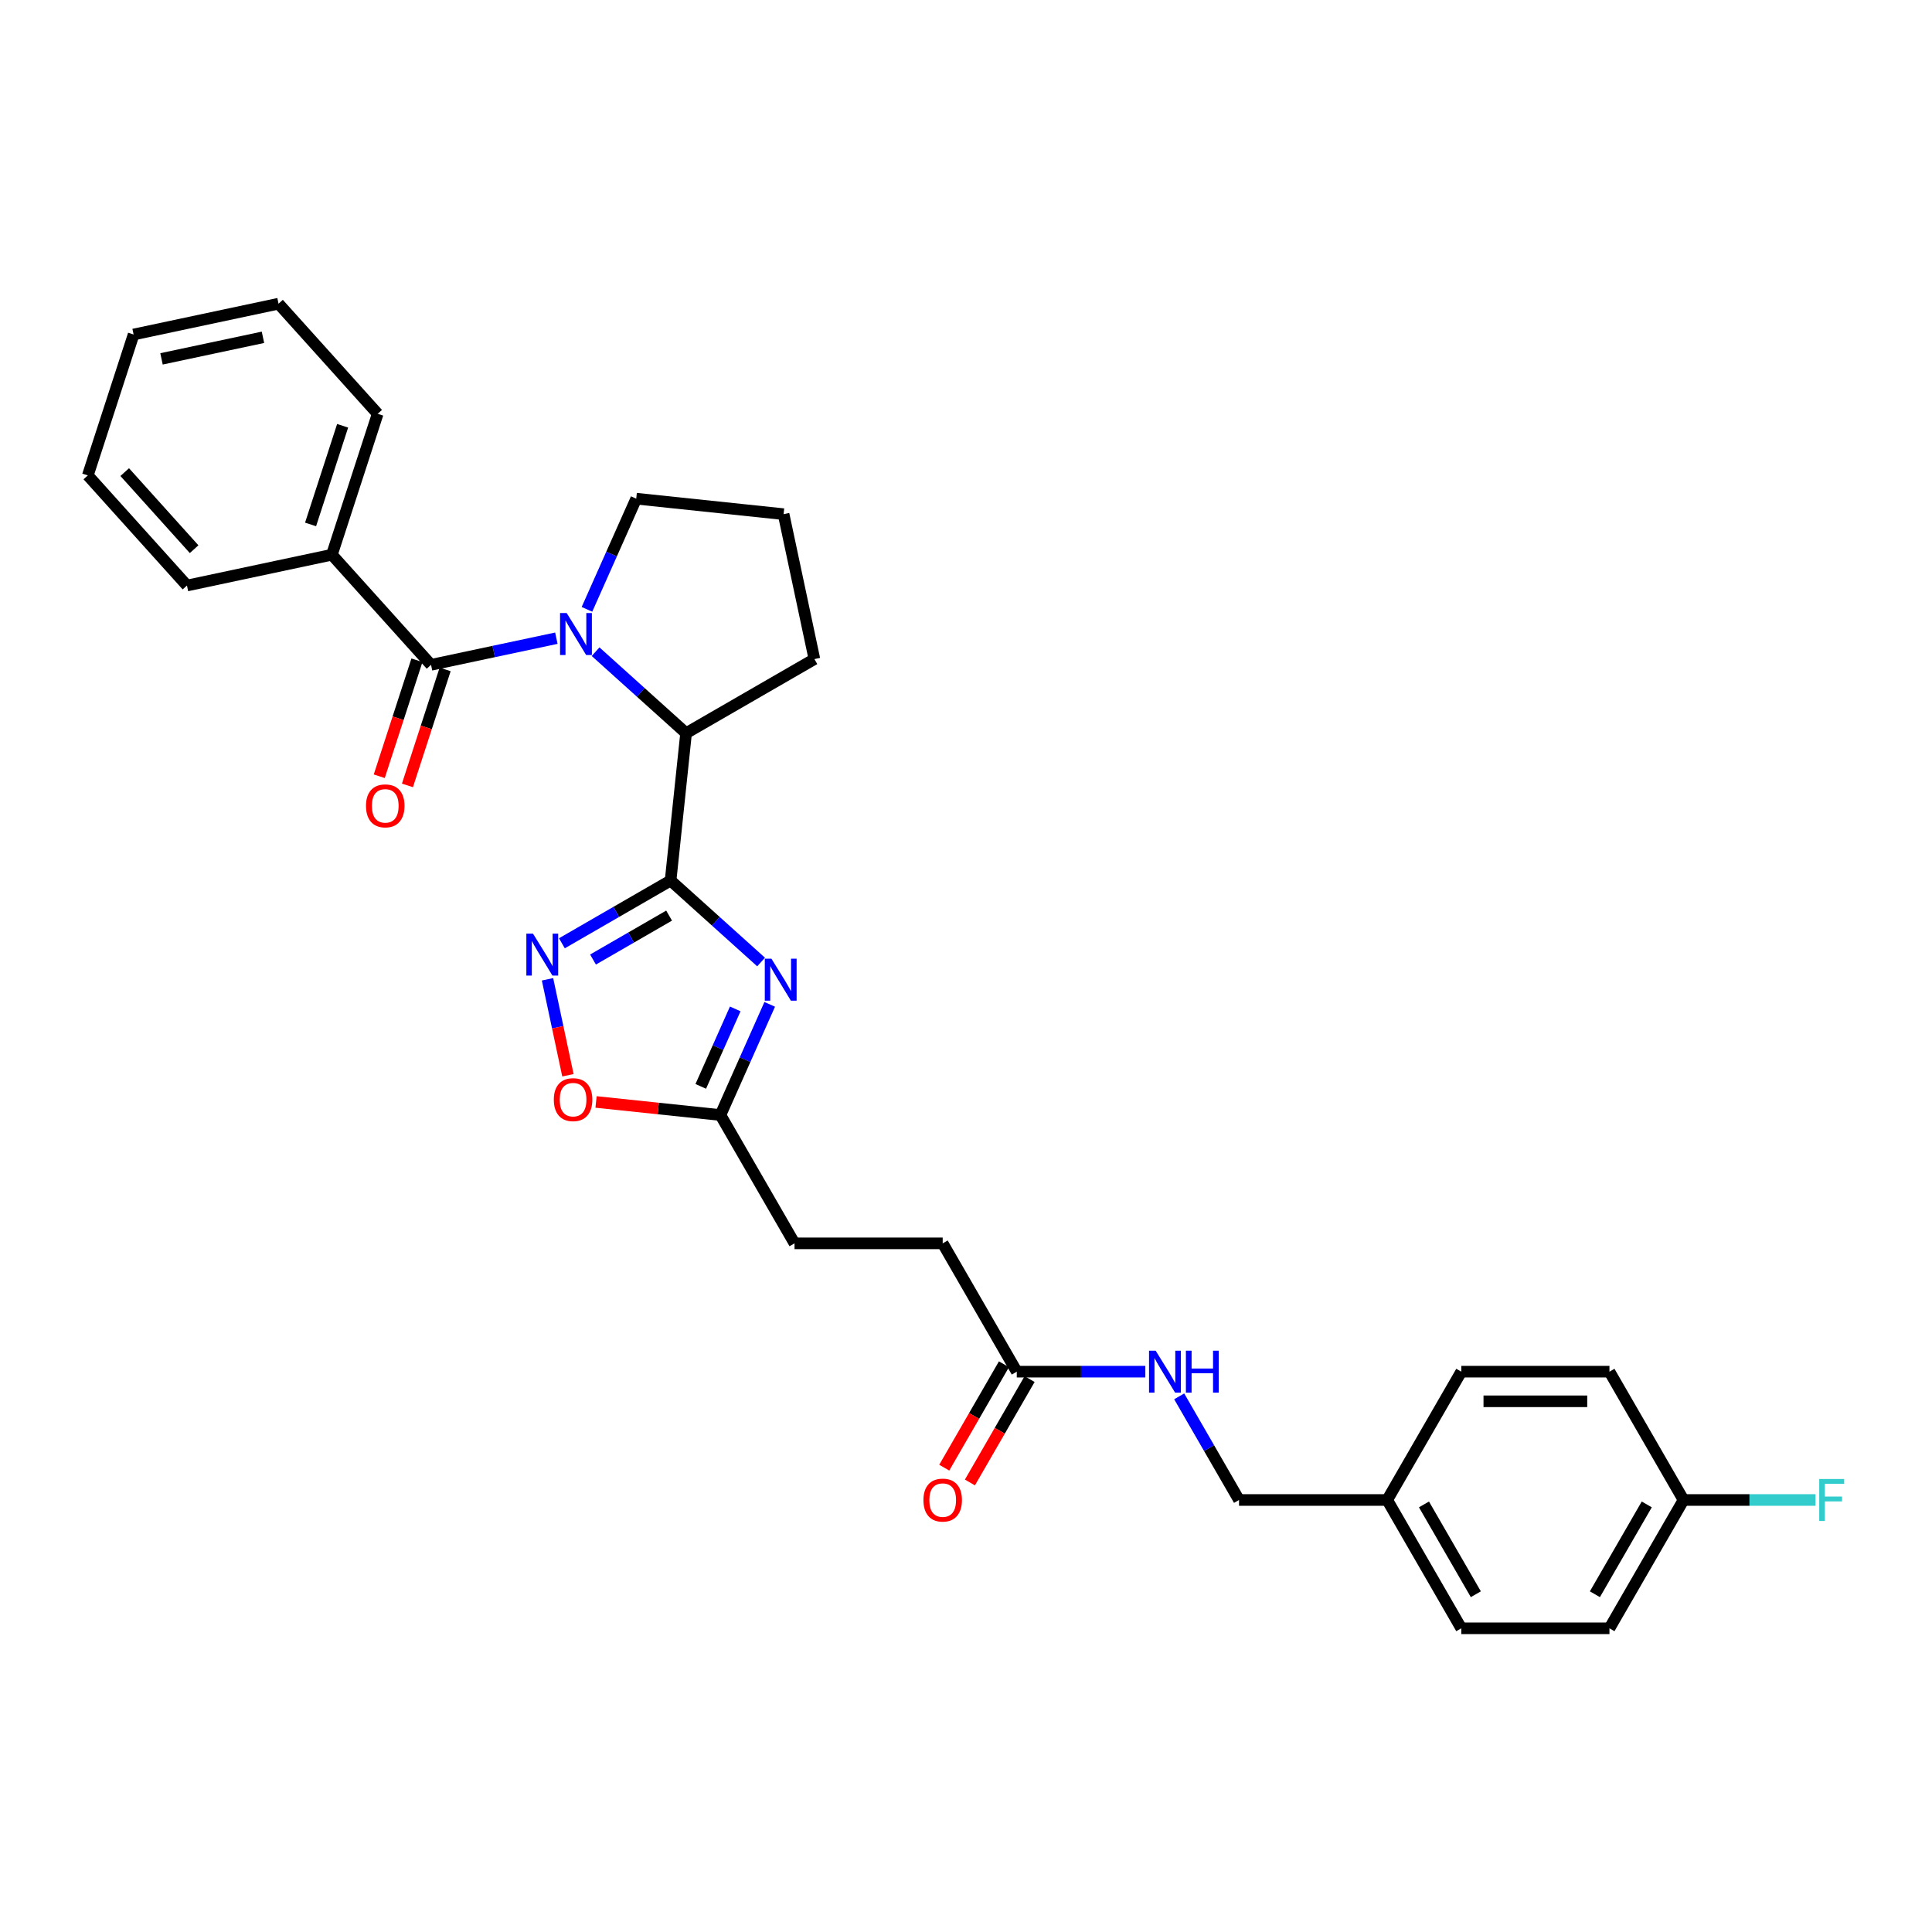 <?xml version='1.0' encoding='iso-8859-1'?>
<svg version='1.1' baseProfile='full'
              xmlns='http://www.w3.org/2000/svg'
                      xmlns:rdkit='http://www.rdkit.org/xml'
                      xmlns:xlink='http://www.w3.org/1999/xlink'
                  xml:space='preserve'
width='1000px' height='1000px' viewBox='0 0 1000 1000'>
<!-- END OF HEADER -->
<rect style='opacity:1.0;fill:#FFFFFF;stroke:none' width='1000' height='1000' x='0' y='0'> </rect>
<path class='bond-0' d='M 347.098,455.761 L 370.517,476.848' style='fill:none;fill-rule:evenodd;stroke:#000000;stroke-width:6px;stroke-linecap:butt;stroke-linejoin:miter;stroke-opacity:1' />
<path class='bond-0' d='M 370.517,476.848 L 393.937,497.935' style='fill:none;fill-rule:evenodd;stroke:#0000FF;stroke-width:6px;stroke-linecap:butt;stroke-linejoin:miter;stroke-opacity:1' />
<path class='bond-1' d='M 347.098,455.761 L 318.966,472.002' style='fill:none;fill-rule:evenodd;stroke:#000000;stroke-width:6px;stroke-linecap:butt;stroke-linejoin:miter;stroke-opacity:1' />
<path class='bond-1' d='M 318.966,472.002 L 290.834,488.244' style='fill:none;fill-rule:evenodd;stroke:#0000FF;stroke-width:6px;stroke-linecap:butt;stroke-linejoin:miter;stroke-opacity:1' />
<path class='bond-1' d='M 346.327,473.917 L 326.635,485.286' style='fill:none;fill-rule:evenodd;stroke:#000000;stroke-width:6px;stroke-linecap:butt;stroke-linejoin:miter;stroke-opacity:1' />
<path class='bond-1' d='M 326.635,485.286 L 306.943,496.655' style='fill:none;fill-rule:evenodd;stroke:#0000FF;stroke-width:6px;stroke-linecap:butt;stroke-linejoin:miter;stroke-opacity:1' />
<path class='bond-2' d='M 347.098,455.761 L 355.114,379.489' style='fill:none;fill-rule:evenodd;stroke:#000000;stroke-width:6px;stroke-linecap:butt;stroke-linejoin:miter;stroke-opacity:1' />
<path class='bond-3' d='M 308.275,337.314 L 331.695,358.401' style='fill:none;fill-rule:evenodd;stroke:#0000FF;stroke-width:6px;stroke-linecap:butt;stroke-linejoin:miter;stroke-opacity:1' />
<path class='bond-3' d='M 331.695,358.401 L 355.114,379.489' style='fill:none;fill-rule:evenodd;stroke:#000000;stroke-width:6px;stroke-linecap:butt;stroke-linejoin:miter;stroke-opacity:1' />
<path class='bond-4' d='M 287.967,330.33 L 255.536,337.223' style='fill:none;fill-rule:evenodd;stroke:#0000FF;stroke-width:6px;stroke-linecap:butt;stroke-linejoin:miter;stroke-opacity:1' />
<path class='bond-4' d='M 255.536,337.223 L 223.105,344.117' style='fill:none;fill-rule:evenodd;stroke:#000000;stroke-width:6px;stroke-linecap:butt;stroke-linejoin:miter;stroke-opacity:1' />
<path class='bond-5' d='M 303.81,315.395 L 316.562,286.752' style='fill:none;fill-rule:evenodd;stroke:#0000FF;stroke-width:6px;stroke-linecap:butt;stroke-linejoin:miter;stroke-opacity:1' />
<path class='bond-5' d='M 316.562,286.752 L 329.314,258.11' style='fill:none;fill-rule:evenodd;stroke:#000000;stroke-width:6px;stroke-linecap:butt;stroke-linejoin:miter;stroke-opacity:1' />
<path class='bond-6' d='M 398.402,519.854 L 385.65,548.497' style='fill:none;fill-rule:evenodd;stroke:#0000FF;stroke-width:6px;stroke-linecap:butt;stroke-linejoin:miter;stroke-opacity:1' />
<path class='bond-6' d='M 385.65,548.497 L 372.898,577.139' style='fill:none;fill-rule:evenodd;stroke:#000000;stroke-width:6px;stroke-linecap:butt;stroke-linejoin:miter;stroke-opacity:1' />
<path class='bond-6' d='M 380.564,522.208 L 371.638,542.258' style='fill:none;fill-rule:evenodd;stroke:#0000FF;stroke-width:6px;stroke-linecap:butt;stroke-linejoin:miter;stroke-opacity:1' />
<path class='bond-6' d='M 371.638,542.258 L 362.711,562.308' style='fill:none;fill-rule:evenodd;stroke:#000000;stroke-width:6px;stroke-linecap:butt;stroke-linejoin:miter;stroke-opacity:1' />
<path class='bond-7' d='M 283.396,506.883 L 288.675,531.717' style='fill:none;fill-rule:evenodd;stroke:#0000FF;stroke-width:6px;stroke-linecap:butt;stroke-linejoin:miter;stroke-opacity:1' />
<path class='bond-7' d='M 288.675,531.717 L 293.953,556.55' style='fill:none;fill-rule:evenodd;stroke:#FF0000;stroke-width:6px;stroke-linecap:butt;stroke-linejoin:miter;stroke-opacity:1' />
<path class='bond-8' d='M 215.811,341.747 L 206.057,371.766' style='fill:none;fill-rule:evenodd;stroke:#000000;stroke-width:6px;stroke-linecap:butt;stroke-linejoin:miter;stroke-opacity:1' />
<path class='bond-8' d='M 206.057,371.766 L 196.303,401.786' style='fill:none;fill-rule:evenodd;stroke:#FF0000;stroke-width:6px;stroke-linecap:butt;stroke-linejoin:miter;stroke-opacity:1' />
<path class='bond-8' d='M 230.399,346.487 L 220.645,376.506' style='fill:none;fill-rule:evenodd;stroke:#000000;stroke-width:6px;stroke-linecap:butt;stroke-linejoin:miter;stroke-opacity:1' />
<path class='bond-8' d='M 220.645,376.506 L 210.891,406.526' style='fill:none;fill-rule:evenodd;stroke:#FF0000;stroke-width:6px;stroke-linecap:butt;stroke-linejoin:miter;stroke-opacity:1' />
<path class='bond-9' d='M 223.105,344.117 L 171.788,287.123' style='fill:none;fill-rule:evenodd;stroke:#000000;stroke-width:6px;stroke-linecap:butt;stroke-linejoin:miter;stroke-opacity:1' />
<path class='bond-10' d='M 355.114,379.489 L 421.531,341.143' style='fill:none;fill-rule:evenodd;stroke:#000000;stroke-width:6px;stroke-linecap:butt;stroke-linejoin:miter;stroke-opacity:1' />
<path class='bond-11' d='M 372.898,577.139 L 411.244,643.557' style='fill:none;fill-rule:evenodd;stroke:#000000;stroke-width:6px;stroke-linecap:butt;stroke-linejoin:miter;stroke-opacity:1' />
<path class='bond-12' d='M 372.898,577.139 L 340.705,573.756' style='fill:none;fill-rule:evenodd;stroke:#000000;stroke-width:6px;stroke-linecap:butt;stroke-linejoin:miter;stroke-opacity:1' />
<path class='bond-12' d='M 340.705,573.756 L 308.513,570.372' style='fill:none;fill-rule:evenodd;stroke:#FF0000;stroke-width:6px;stroke-linecap:butt;stroke-linejoin:miter;stroke-opacity:1' />
<path class='bond-13' d='M 526.282,709.974 L 487.936,643.557' style='fill:none;fill-rule:evenodd;stroke:#000000;stroke-width:6px;stroke-linecap:butt;stroke-linejoin:miter;stroke-opacity:1' />
<path class='bond-14' d='M 526.282,709.974 L 559.551,709.974' style='fill:none;fill-rule:evenodd;stroke:#000000;stroke-width:6px;stroke-linecap:butt;stroke-linejoin:miter;stroke-opacity:1' />
<path class='bond-14' d='M 559.551,709.974 L 592.82,709.974' style='fill:none;fill-rule:evenodd;stroke:#0000FF;stroke-width:6px;stroke-linecap:butt;stroke-linejoin:miter;stroke-opacity:1' />
<path class='bond-15' d='M 519.64,706.139 L 504.191,732.898' style='fill:none;fill-rule:evenodd;stroke:#000000;stroke-width:6px;stroke-linecap:butt;stroke-linejoin:miter;stroke-opacity:1' />
<path class='bond-15' d='M 504.191,732.898 L 488.741,759.657' style='fill:none;fill-rule:evenodd;stroke:#FF0000;stroke-width:6px;stroke-linecap:butt;stroke-linejoin:miter;stroke-opacity:1' />
<path class='bond-15' d='M 532.923,713.808 L 517.474,740.567' style='fill:none;fill-rule:evenodd;stroke:#000000;stroke-width:6px;stroke-linecap:butt;stroke-linejoin:miter;stroke-opacity:1' />
<path class='bond-15' d='M 517.474,740.567 L 502.025,767.326' style='fill:none;fill-rule:evenodd;stroke:#FF0000;stroke-width:6px;stroke-linecap:butt;stroke-linejoin:miter;stroke-opacity:1' />
<path class='bond-16' d='M 171.788,287.123 L 195.487,214.185' style='fill:none;fill-rule:evenodd;stroke:#000000;stroke-width:6px;stroke-linecap:butt;stroke-linejoin:miter;stroke-opacity:1' />
<path class='bond-16' d='M 160.755,271.443 L 177.344,220.386' style='fill:none;fill-rule:evenodd;stroke:#000000;stroke-width:6px;stroke-linecap:butt;stroke-linejoin:miter;stroke-opacity:1' />
<path class='bond-17' d='M 171.788,287.123 L 96.772,303.069' style='fill:none;fill-rule:evenodd;stroke:#000000;stroke-width:6px;stroke-linecap:butt;stroke-linejoin:miter;stroke-opacity:1' />
<path class='bond-18' d='M 610.35,722.751 L 625.835,749.571' style='fill:none;fill-rule:evenodd;stroke:#0000FF;stroke-width:6px;stroke-linecap:butt;stroke-linejoin:miter;stroke-opacity:1' />
<path class='bond-18' d='M 625.835,749.571 L 641.32,776.391' style='fill:none;fill-rule:evenodd;stroke:#000000;stroke-width:6px;stroke-linecap:butt;stroke-linejoin:miter;stroke-opacity:1' />
<path class='bond-19' d='M 329.314,258.11 L 405.586,266.126' style='fill:none;fill-rule:evenodd;stroke:#000000;stroke-width:6px;stroke-linecap:butt;stroke-linejoin:miter;stroke-opacity:1' />
<path class='bond-20' d='M 411.244,643.557 L 487.936,643.557' style='fill:none;fill-rule:evenodd;stroke:#000000;stroke-width:6px;stroke-linecap:butt;stroke-linejoin:miter;stroke-opacity:1' />
<path class='bond-21' d='M 641.32,776.391 L 718.012,776.391' style='fill:none;fill-rule:evenodd;stroke:#000000;stroke-width:6px;stroke-linecap:butt;stroke-linejoin:miter;stroke-opacity:1' />
<path class='bond-22' d='M 871.396,776.391 L 833.05,842.808' style='fill:none;fill-rule:evenodd;stroke:#000000;stroke-width:6px;stroke-linecap:butt;stroke-linejoin:miter;stroke-opacity:1' />
<path class='bond-22' d='M 852.361,778.684 L 825.518,825.177' style='fill:none;fill-rule:evenodd;stroke:#000000;stroke-width:6px;stroke-linecap:butt;stroke-linejoin:miter;stroke-opacity:1' />
<path class='bond-23' d='M 871.396,776.391 L 905.555,776.391' style='fill:none;fill-rule:evenodd;stroke:#000000;stroke-width:6px;stroke-linecap:butt;stroke-linejoin:miter;stroke-opacity:1' />
<path class='bond-23' d='M 905.555,776.391 L 939.713,776.391' style='fill:none;fill-rule:evenodd;stroke:#33CCCC;stroke-width:6px;stroke-linecap:butt;stroke-linejoin:miter;stroke-opacity:1' />
<path class='bond-24' d='M 871.396,776.391 L 833.05,709.974' style='fill:none;fill-rule:evenodd;stroke:#000000;stroke-width:6px;stroke-linecap:butt;stroke-linejoin:miter;stroke-opacity:1' />
<path class='bond-25' d='M 718.012,776.391 L 756.358,709.974' style='fill:none;fill-rule:evenodd;stroke:#000000;stroke-width:6px;stroke-linecap:butt;stroke-linejoin:miter;stroke-opacity:1' />
<path class='bond-26' d='M 718.012,776.391 L 756.358,842.808' style='fill:none;fill-rule:evenodd;stroke:#000000;stroke-width:6px;stroke-linecap:butt;stroke-linejoin:miter;stroke-opacity:1' />
<path class='bond-26' d='M 737.047,778.684 L 763.889,825.177' style='fill:none;fill-rule:evenodd;stroke:#000000;stroke-width:6px;stroke-linecap:butt;stroke-linejoin:miter;stroke-opacity:1' />
<path class='bond-27' d='M 833.05,709.974 L 756.358,709.974' style='fill:none;fill-rule:evenodd;stroke:#000000;stroke-width:6px;stroke-linecap:butt;stroke-linejoin:miter;stroke-opacity:1' />
<path class='bond-27' d='M 821.546,725.312 L 767.862,725.312' style='fill:none;fill-rule:evenodd;stroke:#000000;stroke-width:6px;stroke-linecap:butt;stroke-linejoin:miter;stroke-opacity:1' />
<path class='bond-28' d='M 833.05,842.808 L 756.358,842.808' style='fill:none;fill-rule:evenodd;stroke:#000000;stroke-width:6px;stroke-linecap:butt;stroke-linejoin:miter;stroke-opacity:1' />
<path class='bond-29' d='M 421.531,341.143 L 405.586,266.126' style='fill:none;fill-rule:evenodd;stroke:#000000;stroke-width:6px;stroke-linecap:butt;stroke-linejoin:miter;stroke-opacity:1' />
<path class='bond-30' d='M 195.487,214.185 L 144.17,157.192' style='fill:none;fill-rule:evenodd;stroke:#000000;stroke-width:6px;stroke-linecap:butt;stroke-linejoin:miter;stroke-opacity:1' />
<path class='bond-31' d='M 96.772,303.069 L 45.455,246.075' style='fill:none;fill-rule:evenodd;stroke:#000000;stroke-width:6px;stroke-linecap:butt;stroke-linejoin:miter;stroke-opacity:1' />
<path class='bond-31' d='M 100.473,284.256 L 64.551,244.361' style='fill:none;fill-rule:evenodd;stroke:#000000;stroke-width:6px;stroke-linecap:butt;stroke-linejoin:miter;stroke-opacity:1' />
<path class='bond-32' d='M 45.455,246.075 L 69.154,173.137' style='fill:none;fill-rule:evenodd;stroke:#000000;stroke-width:6px;stroke-linecap:butt;stroke-linejoin:miter;stroke-opacity:1' />
<path class='bond-33' d='M 144.17,157.192 L 69.154,173.137' style='fill:none;fill-rule:evenodd;stroke:#000000;stroke-width:6px;stroke-linecap:butt;stroke-linejoin:miter;stroke-opacity:1' />
<path class='bond-33' d='M 136.106,174.587 L 83.595,185.748' style='fill:none;fill-rule:evenodd;stroke:#000000;stroke-width:6px;stroke-linecap:butt;stroke-linejoin:miter;stroke-opacity:1' />
<path  class='atom-1' d='M 293.32 317.312
L 300.437 328.816
Q 301.143 329.951, 302.278 332.006
Q 303.413 334.062, 303.474 334.184
L 303.474 317.312
L 306.358 317.312
L 306.358 339.031
L 303.382 339.031
L 295.743 326.454
Q 294.854 324.981, 293.903 323.294
Q 292.983 321.607, 292.706 321.085
L 292.706 339.031
L 289.884 339.031
L 289.884 317.312
L 293.32 317.312
' fill='#0000FF'/>
<path  class='atom-2' d='M 399.29 496.218
L 406.407 507.722
Q 407.113 508.857, 408.248 510.912
Q 409.383 512.967, 409.444 513.09
L 409.444 496.218
L 412.328 496.218
L 412.328 517.937
L 409.352 517.937
L 401.714 505.36
Q 400.824 503.887, 399.873 502.2
Q 398.953 500.513, 398.677 499.991
L 398.677 517.937
L 395.854 517.937
L 395.854 496.218
L 399.29 496.218
' fill='#0000FF'/>
<path  class='atom-3' d='M 275.879 483.247
L 282.997 494.751
Q 283.702 495.886, 284.837 497.941
Q 285.972 499.997, 286.034 500.119
L 286.034 483.247
L 288.917 483.247
L 288.917 504.966
L 285.941 504.966
L 278.303 492.389
Q 277.413 490.916, 276.462 489.229
Q 275.542 487.542, 275.266 487.02
L 275.266 504.966
L 272.444 504.966
L 272.444 483.247
L 275.879 483.247
' fill='#0000FF'/>
<path  class='atom-7' d='M 286.656 569.184
Q 286.656 563.969, 289.232 561.055
Q 291.809 558.14, 296.626 558.14
Q 301.442 558.14, 304.019 561.055
Q 306.596 563.969, 306.596 569.184
Q 306.596 574.46, 303.988 577.467
Q 301.38 580.442, 296.626 580.442
Q 291.84 580.442, 289.232 577.467
Q 286.656 574.491, 286.656 569.184
M 296.626 577.988
Q 299.939 577.988, 301.718 575.78
Q 303.528 573.54, 303.528 569.184
Q 303.528 564.92, 301.718 562.773
Q 299.939 560.595, 296.626 560.595
Q 293.312 560.595, 291.503 562.742
Q 289.723 564.889, 289.723 569.184
Q 289.723 573.571, 291.503 575.78
Q 293.312 577.988, 296.626 577.988
' fill='#FF0000'/>
<path  class='atom-9' d='M 189.436 417.117
Q 189.436 411.902, 192.012 408.987
Q 194.589 406.073, 199.406 406.073
Q 204.222 406.073, 206.799 408.987
Q 209.376 411.902, 209.376 417.117
Q 209.376 422.393, 206.768 425.399
Q 204.16 428.375, 199.406 428.375
Q 194.62 428.375, 192.012 425.399
Q 189.436 422.424, 189.436 417.117
M 199.406 425.921
Q 202.719 425.921, 204.498 423.712
Q 206.308 421.473, 206.308 417.117
Q 206.308 412.853, 204.498 410.705
Q 202.719 408.527, 199.406 408.527
Q 196.092 408.527, 194.283 410.674
Q 192.503 412.822, 192.503 417.117
Q 192.503 421.503, 194.283 423.712
Q 196.092 425.921, 199.406 425.921
' fill='#FF0000'/>
<path  class='atom-11' d='M 598.173 699.114
L 605.29 710.618
Q 605.995 711.753, 607.13 713.808
Q 608.265 715.864, 608.327 715.986
L 608.327 699.114
L 611.21 699.114
L 611.21 720.833
L 608.235 720.833
L 600.596 708.256
Q 599.707 706.783, 598.756 705.096
Q 597.835 703.409, 597.559 702.887
L 597.559 720.833
L 594.737 720.833
L 594.737 699.114
L 598.173 699.114
' fill='#0000FF'/>
<path  class='atom-11' d='M 613.818 699.114
L 616.763 699.114
L 616.763 708.348
L 627.868 708.348
L 627.868 699.114
L 630.813 699.114
L 630.813 720.833
L 627.868 720.833
L 627.868 710.802
L 616.763 710.802
L 616.763 720.833
L 613.818 720.833
L 613.818 699.114
' fill='#0000FF'/>
<path  class='atom-12' d='M 477.966 776.452
Q 477.966 771.237, 480.542 768.323
Q 483.119 765.409, 487.936 765.409
Q 492.752 765.409, 495.329 768.323
Q 497.906 771.237, 497.906 776.452
Q 497.906 781.729, 495.298 784.735
Q 492.691 787.711, 487.936 787.711
Q 483.15 787.711, 480.542 784.735
Q 477.966 781.759, 477.966 776.452
M 487.936 785.257
Q 491.249 785.257, 493.028 783.048
Q 494.838 780.809, 494.838 776.452
Q 494.838 772.188, 493.028 770.041
Q 491.249 767.863, 487.936 767.863
Q 484.623 767.863, 482.813 770.01
Q 481.033 772.158, 481.033 776.452
Q 481.033 780.839, 482.813 783.048
Q 484.623 785.257, 487.936 785.257
' fill='#FF0000'/>
<path  class='atom-19' d='M 941.631 765.531
L 954.545 765.531
L 954.545 768.016
L 944.545 768.016
L 944.545 774.612
L 953.441 774.612
L 953.441 777.127
L 944.545 777.127
L 944.545 787.251
L 941.631 787.251
L 941.631 765.531
' fill='#33CCCC'/>
</svg>
